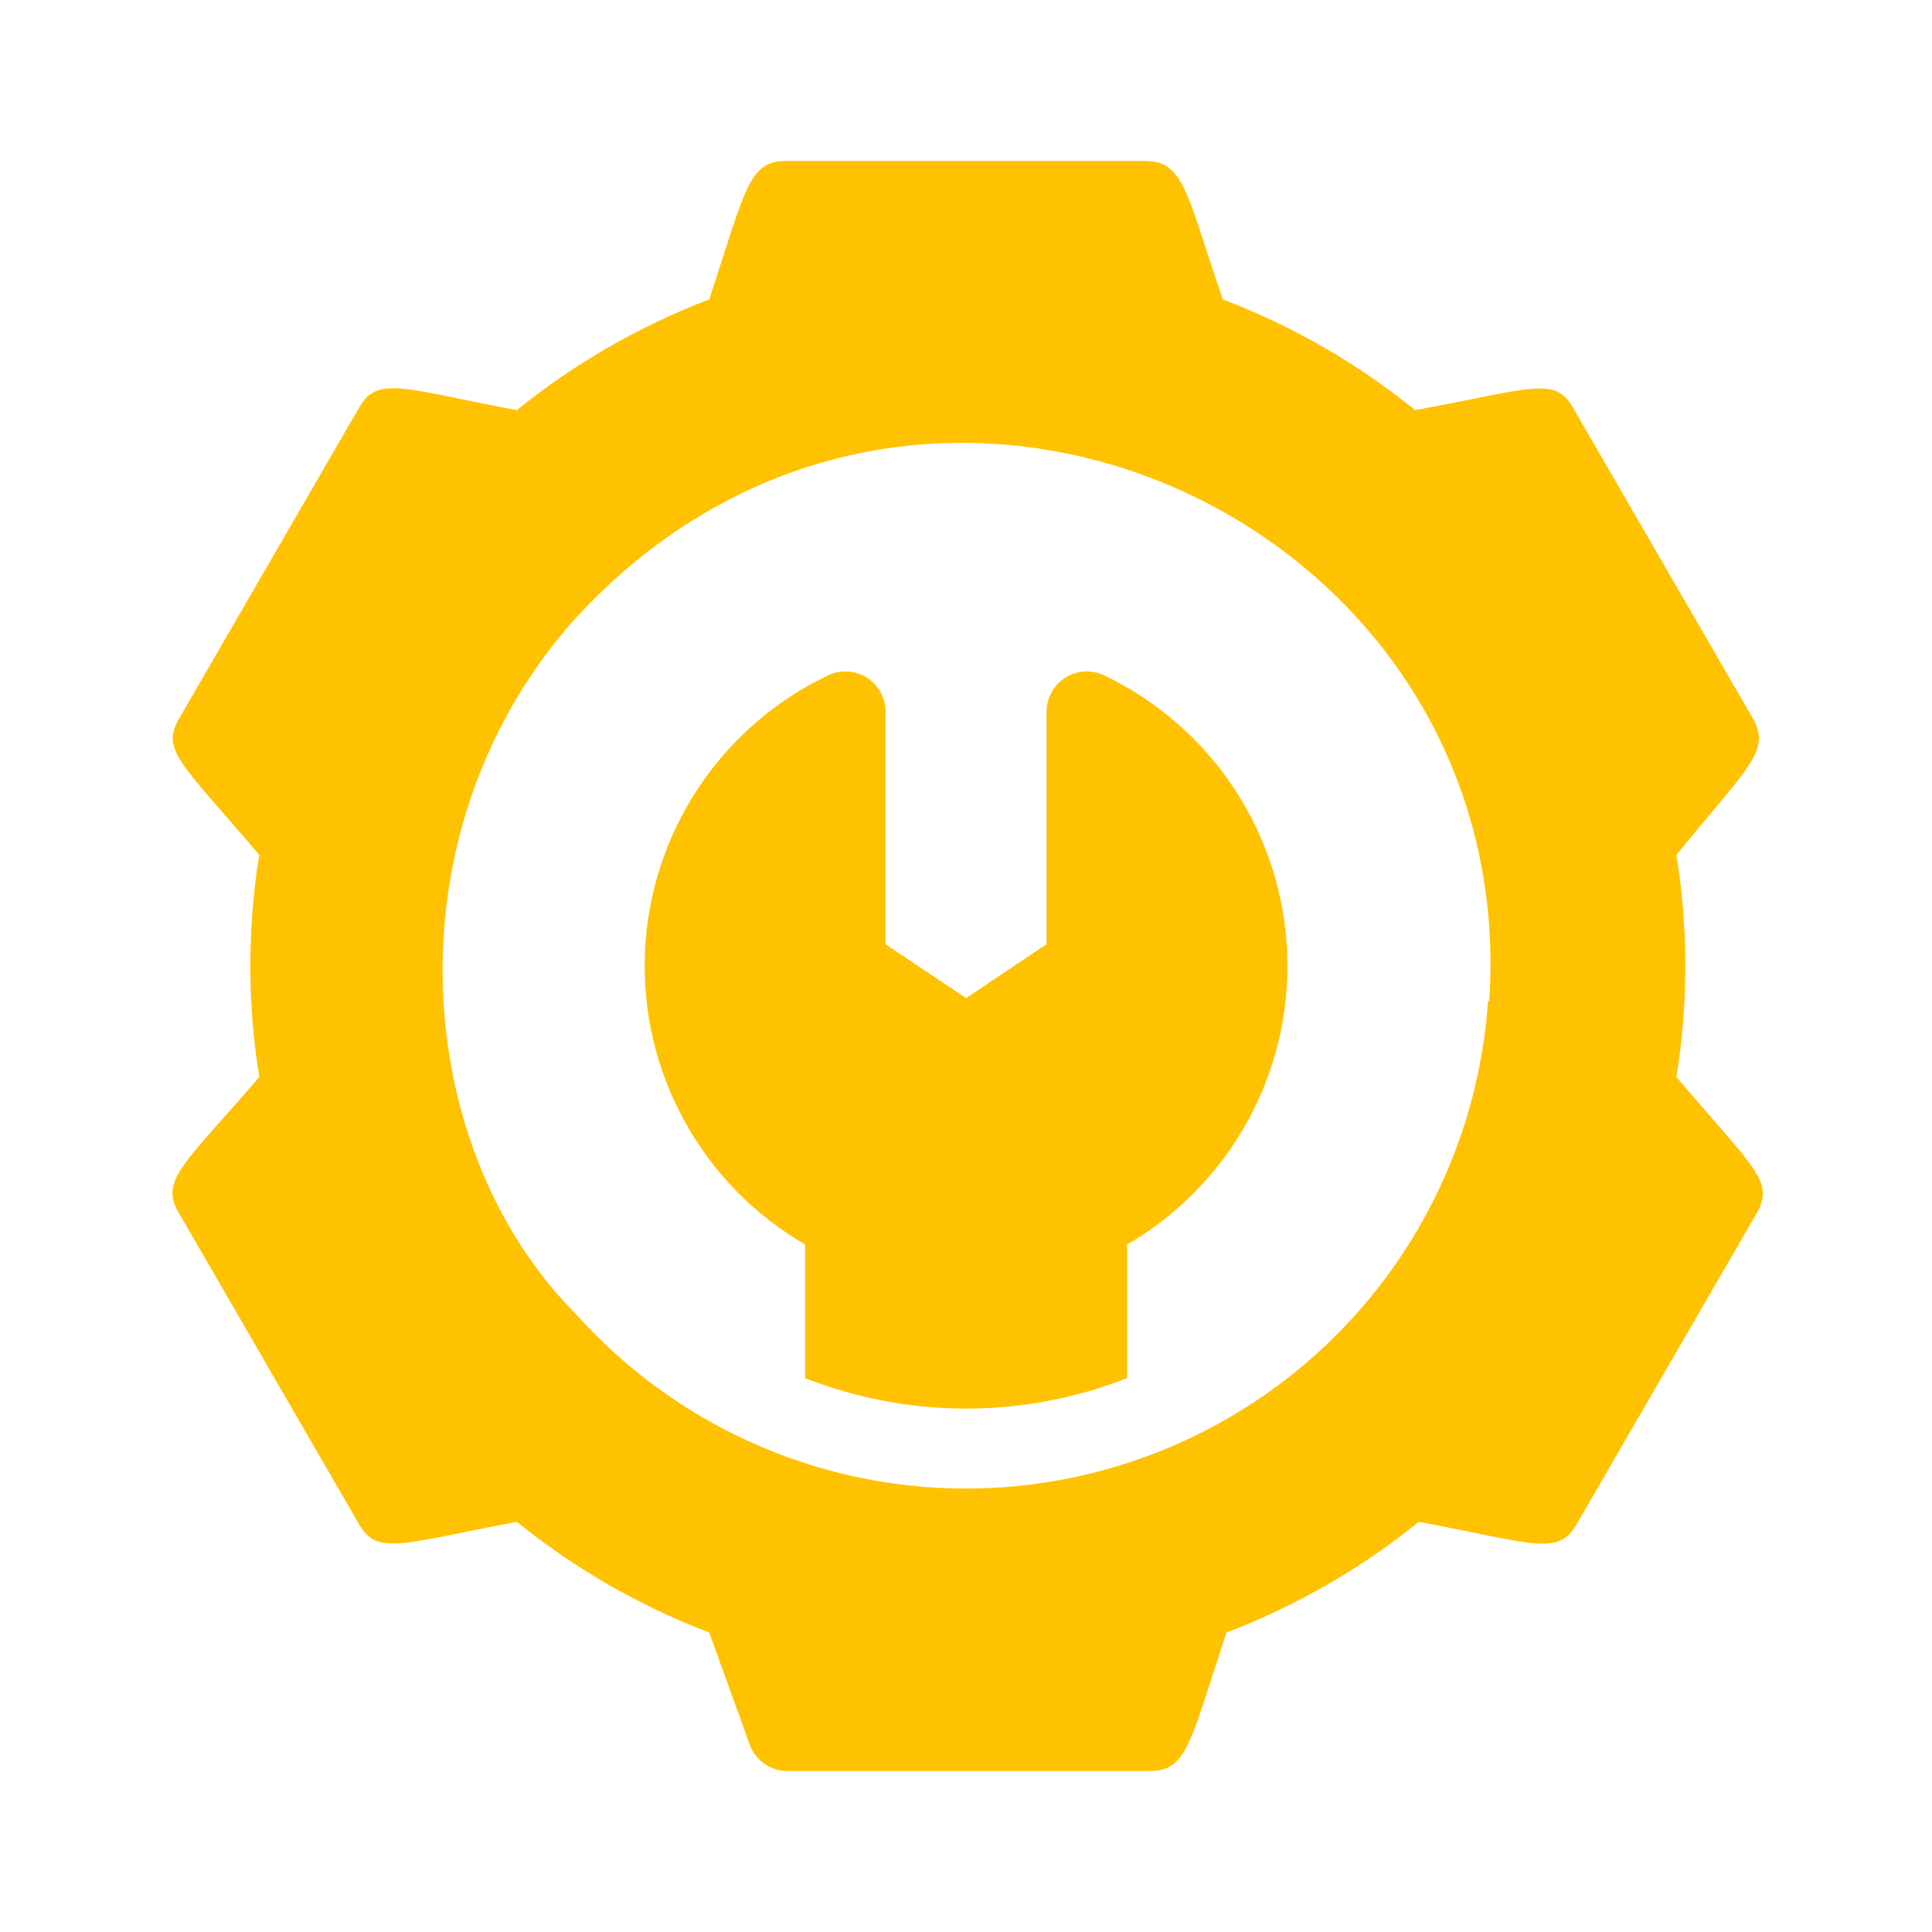 <svg width="32" height="32" viewBox="0 0 32 32" fill="none" xmlns="http://www.w3.org/2000/svg">
<path d="M29.041 11.913L26.054 6.753C25.754 6.226 25.387 6.433 23.441 6.793C22.482 6.017 21.406 5.398 20.254 4.959C19.674 3.286 19.627 2.666 18.98 2.666H13.021C12.4 2.666 12.354 3.119 11.747 4.959C10.595 5.398 9.519 6.017 8.56 6.793C6.68 6.439 6.254 6.213 5.947 6.753L2.96 11.913C2.667 12.433 3.007 12.646 4.294 14.159C4.097 15.378 4.097 16.621 4.294 17.839C3.06 19.273 2.64 19.546 2.96 20.086L5.947 25.246C6.247 25.773 6.654 25.566 8.56 25.206C9.519 25.982 10.595 26.601 11.747 27.039L12.414 28.886C12.461 29.023 12.552 29.14 12.672 29.221C12.793 29.302 12.936 29.341 13.081 29.333H19.041C19.66 29.333 19.707 28.879 20.314 27.039C21.466 26.601 22.542 25.982 23.5 25.206C25.381 25.559 25.807 25.786 26.114 25.246L29.101 20.086C29.394 19.566 29.054 19.353 27.767 17.839C27.964 16.621 27.964 15.378 27.767 14.159C28.927 12.726 29.334 12.453 29.041 11.913ZM24.647 16.579C24.531 18.279 23.916 19.907 22.88 21.26C21.843 22.612 20.431 23.629 18.819 24.183C17.208 24.738 15.469 24.805 13.82 24.376C12.171 23.947 10.684 23.041 9.547 21.773C6.84 19.066 6.4 13.886 9.42 10.366C15.12 3.953 25.201 8.519 24.667 16.579H24.647Z" fill="#FFC200"/>
<path d="M18.288 11.186C18.186 11.137 18.074 11.116 17.962 11.122C17.85 11.129 17.741 11.164 17.646 11.223C17.551 11.283 17.473 11.366 17.418 11.465C17.364 11.563 17.335 11.674 17.334 11.786V15.639L16.001 16.532L14.668 15.639V11.786C14.668 11.674 14.639 11.563 14.584 11.465C14.53 11.366 14.451 11.283 14.356 11.223C14.261 11.164 14.152 11.129 14.04 11.122C13.928 11.116 13.816 11.137 13.714 11.186C12.838 11.604 12.093 12.253 11.559 13.063C11.024 13.874 10.721 14.815 10.682 15.785C10.643 16.755 10.869 17.717 11.337 18.567C11.804 19.418 12.495 20.125 13.335 20.613V22.826C15.049 23.499 16.954 23.499 18.668 22.826V20.613C19.508 20.125 20.198 19.418 20.666 18.567C21.133 17.717 21.36 16.755 21.32 15.785C21.281 14.815 20.978 13.874 20.444 13.063C19.909 12.253 19.164 11.604 18.288 11.186Z" fill="#FFC200"/>
</svg>
